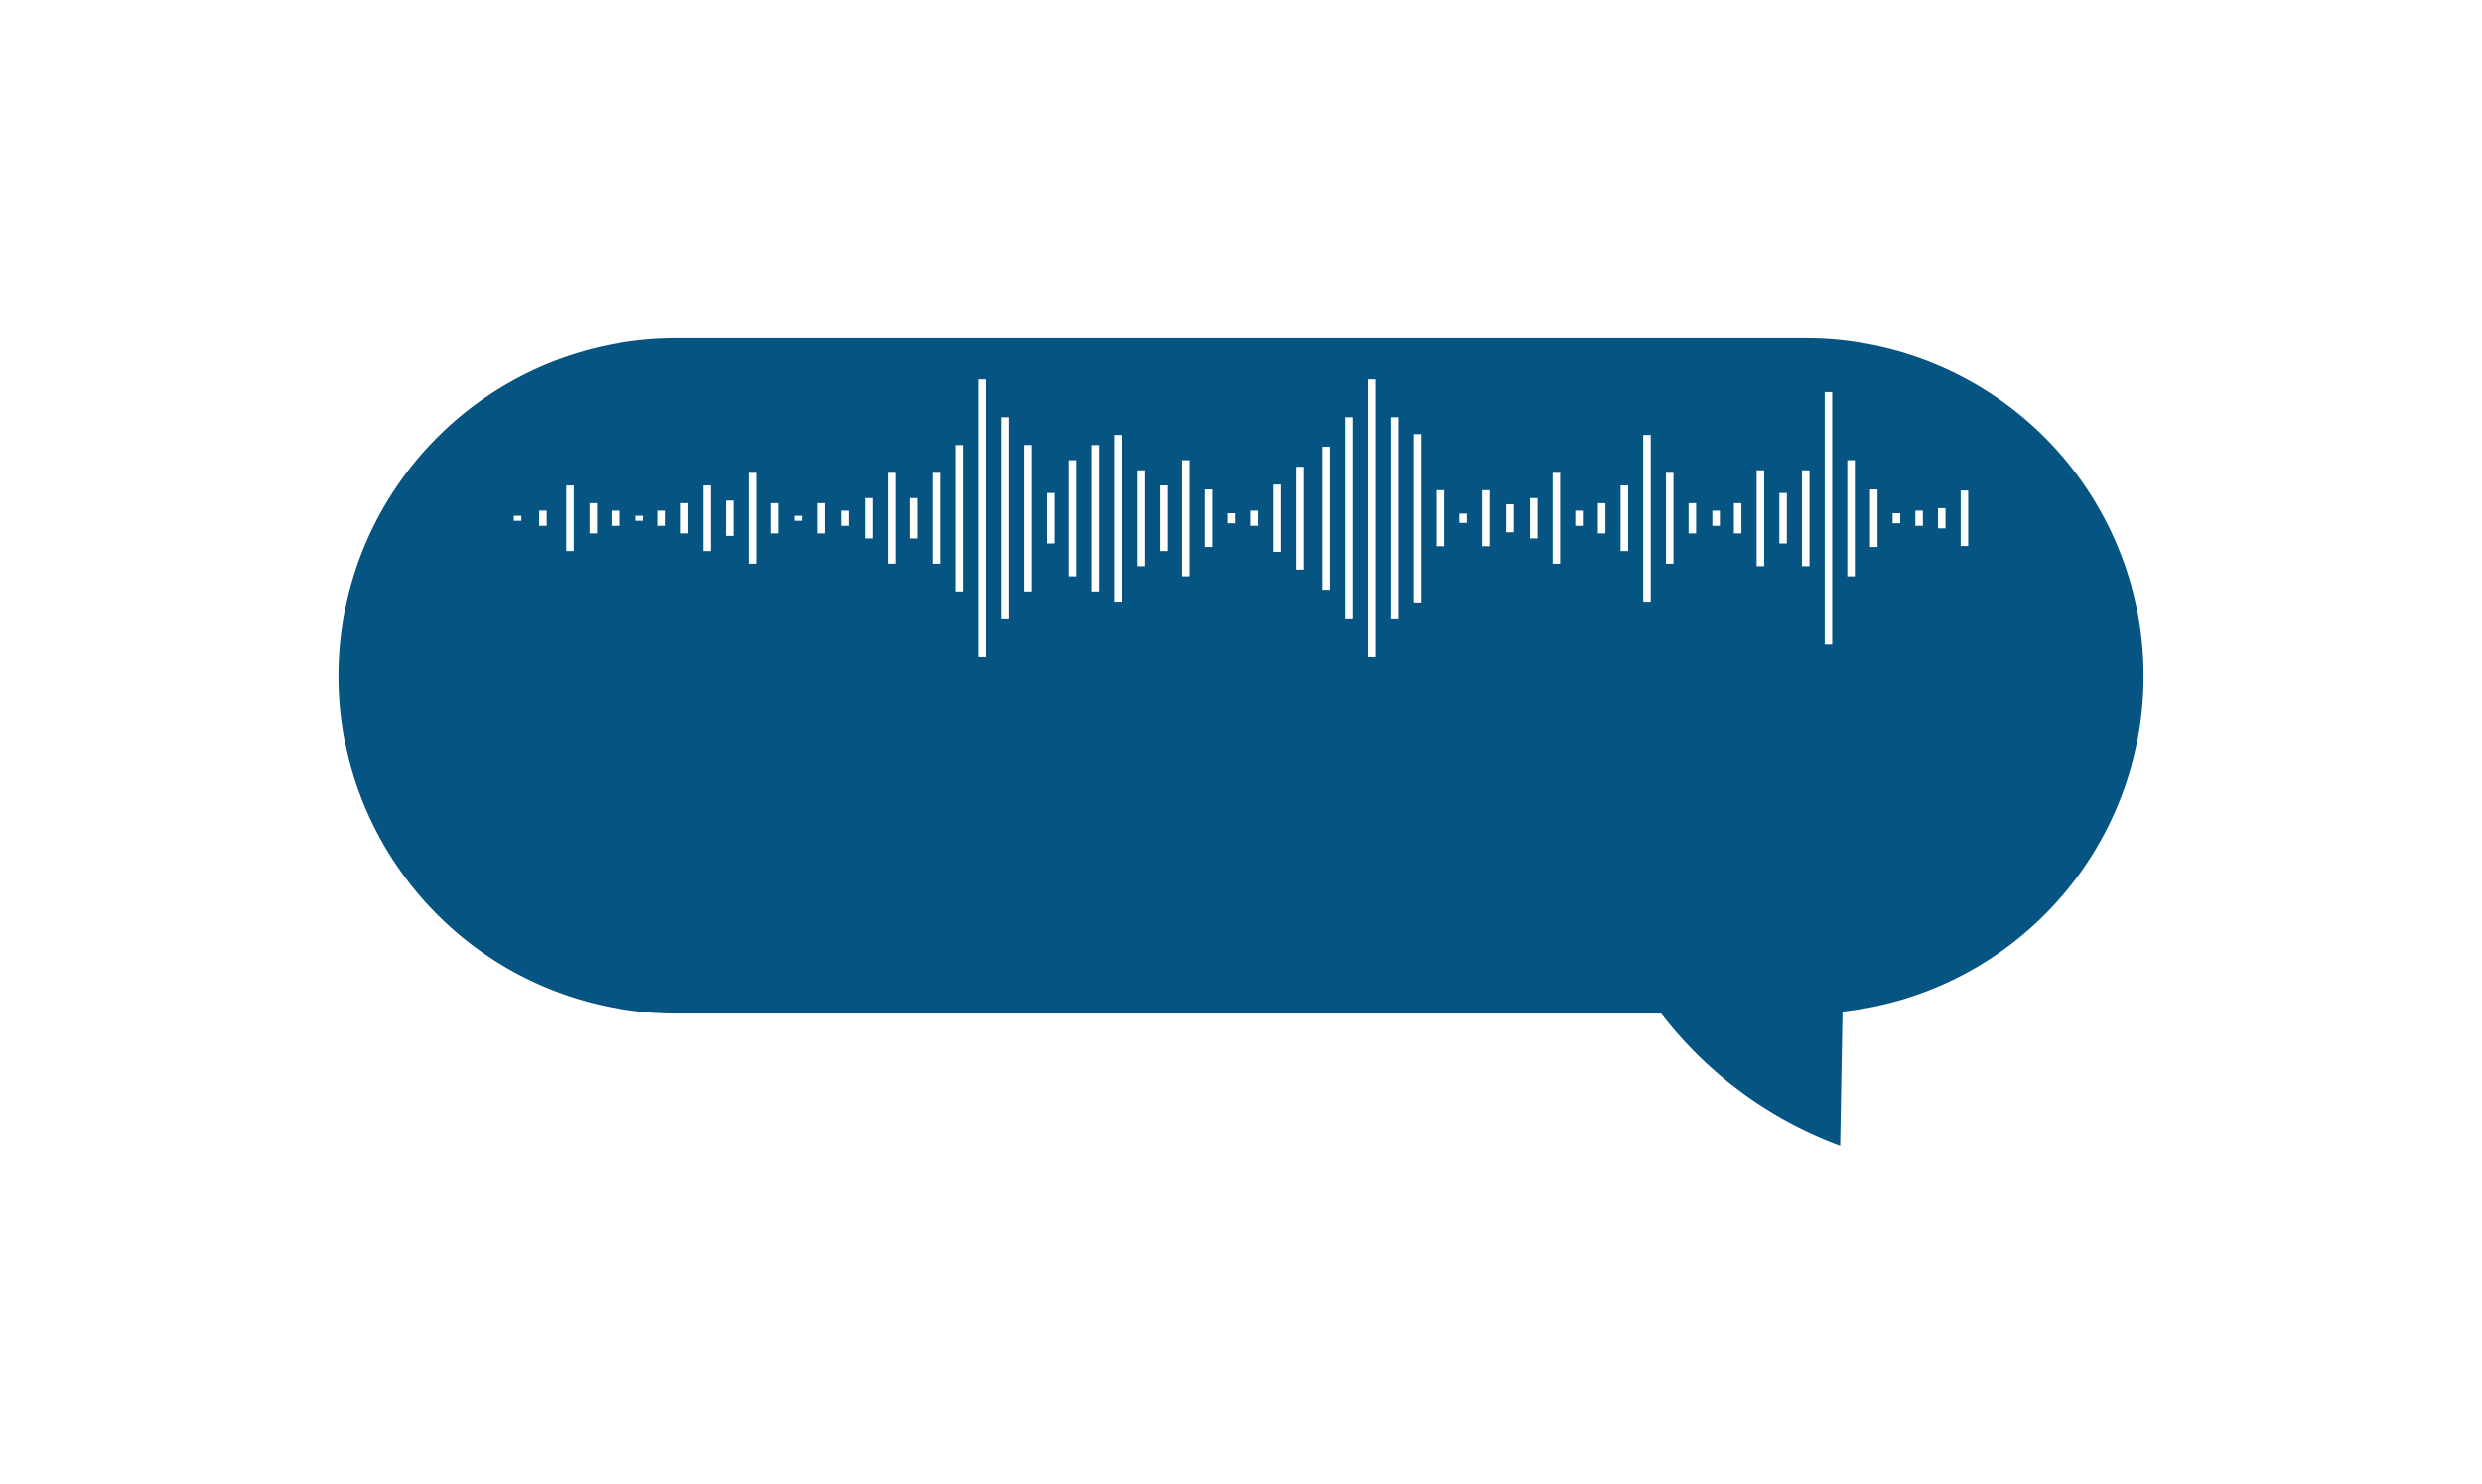 <svg viewBox="0 0 165 98.648" xmlns="http://www.w3.org/2000/svg"><defs><filter id="a" x="0" y="0" width="165" height="98.648" filterUnits="userSpaceOnUse"><feOffset dy="10"/><feGaussianBlur result="blur" stdDeviation="7.5"/><feFlood flood-color="#065482" flood-opacity=".149"/><feComposite in2="blur" operator="in"/><feComposite in="SourceGraphic"/></filter></defs><g data-name="Group 260"><g transform="translate(-.001 .001)" filter="url(#a)"><path d="M120.058 12.502a22.444 22.444 0 012.43 44.756l-.155 8.892a26.537 26.537 0 01-11.9-8.762h-65.49a22.443 22.443 0 110-44.886z" fill="#065482" data-name="Union 63"/></g><g data-name="Layer 2"><g fill="none" stroke="#fff" stroke-miterlimit="10" stroke-width=".5" data-name="Isolation Mode"><path data-name="Line 14" d="M130.592 32.612v3.694"/><path data-name="Line 15" d="M129.083 35.131v-1.344"/><path data-name="Line 16" d="M127.579 34.962v-1.01"/><path data-name="Line 17" d="M114.084 34.962v-1.01"/><path data-name="Line 18" d="M126.069 34.792v-.67"/><path data-name="Line 19" d="M124.565 36.371v-3.829"/><path data-name="Line 20" d="M123.055 38.32v-7.722"/><path data-name="Line 21" d="M121.551 42.854V26.065"/><path data-name="Line 22" d="M120.041 37.646v-6.378"/><path data-name="Line 23" d="M118.537 36.136v-3.359"/><path data-name="Line 24" d="M117.028 37.646v-6.378"/><path data-name="Line 25" d="M115.518 35.466v-2.014"/><path data-name="Line 26" d="M112.504 35.466v-2.014"/><path data-name="Line 27" d="M111 37.481v-6.043"/><path data-name="Line 28" d="M100.379 35.391v-1.864"/><path data-name="Line 29" d="M98.799 36.321v-3.729"/><path data-name="Line 30" d="M97.29 34.147v.62"/><path data-name="Line 31" d="M109.49 40V28.919"/><path data-name="Line 32" d="M107.986 36.64v-4.363"/><path data-name="Line 33" d="M106.477 35.466v-2.014"/><path data-name="Line 34" d="M104.972 34.962v-1.01"/><path data-name="Line 35" d="M95.721 36.321v-3.729"/><path data-name="Line 36" d="M94.211 40.055V28.864"/><path data-name="Line 37" d="M92.707 41.174v-13.43"/><path data-name="Line 38" d="M91.197 43.688V25.225"/><path data-name="Line 39" d="M89.693 41.174v-13.43"/><path data-name="Line 40" d="M88.184 29.703v9.511"/><path data-name="Line 41" d="M103.463 37.481v-6.043"/><path data-name="Line 42" d="M101.958 35.801v-2.684"/><path data-name="Line 43" d="M86.389 31.038v6.837"/><path data-name="Line 44" d="M84.88 32.217v4.478"/><path data-name="Line 45" d="M83.375 34.962v-1.01"/><path data-name="Line 46" d="M69.88 36.136v-3.359"/><path data-name="Line 47" d="M81.866 34.792v-.67"/><path data-name="Line 48" d="M36.093 33.952v1.01"/><path data-name="Line 49" d="M37.888 32.277v4.363"/><path data-name="Line 50" d="M40.902 33.952v1.01"/><path data-name="Line 51" d="M80.362 36.371v-3.829"/><path data-name="Line 52" d="M78.852 38.32v-7.722"/><path data-name="Line 53" d="M77.343 36.64v-4.363"/><path data-name="Line 54" d="M75.838 37.646v-6.378"/><path data-name="Line 55" d="M74.329 40V28.919"/><path data-name="Line 56" d="M72.824 39.324v-9.736"/><path data-name="Line 57" d="M71.315 38.32v-7.722"/><path data-name="Line 58" d="M68.301 39.324v-9.736"/><path data-name="Line 59" d="M66.797 41.174v-13.43"/><path data-name="Line 60" d="M56.171 34.962v-1.01"/><path data-name="Line 61" d="M54.591 35.466v-2.014"/><path data-name="Line 62" d="M53.087 34.292v.335"/><path data-name="Line 63" d="M34.409 34.292v.335"/><path data-name="Line 64" d="M39.442 35.466v-2.014"/><path data-name="Line 65" d="M42.521 34.292v.335"/><path data-name="Line 66" d="M65.287 43.688V25.225"/><path data-name="Line 67" d="M63.778 39.324v-9.736"/><path data-name="Line 68" d="M62.273 37.481v-6.043"/><path data-name="Line 69" d="M60.764 35.801v-2.684"/><path data-name="Line 70" d="M51.517 35.466v-2.014"/><path data-name="Line 71" d="M50.008 37.481v-6.043"/><path data-name="Line 72" d="M48.499 35.631v-2.349"/><path data-name="Line 73" d="M46.994 36.64v-4.363"/><path data-name="Line 74" d="M45.485 35.466v-2.014"/><path data-name="Line 75" d="M43.98 34.962v-1.01"/><path data-name="Line 76" d="M59.26 37.481v-6.043"/><path data-name="Line 77" d="M57.75 35.801v-2.684"/></g></g></g></svg>